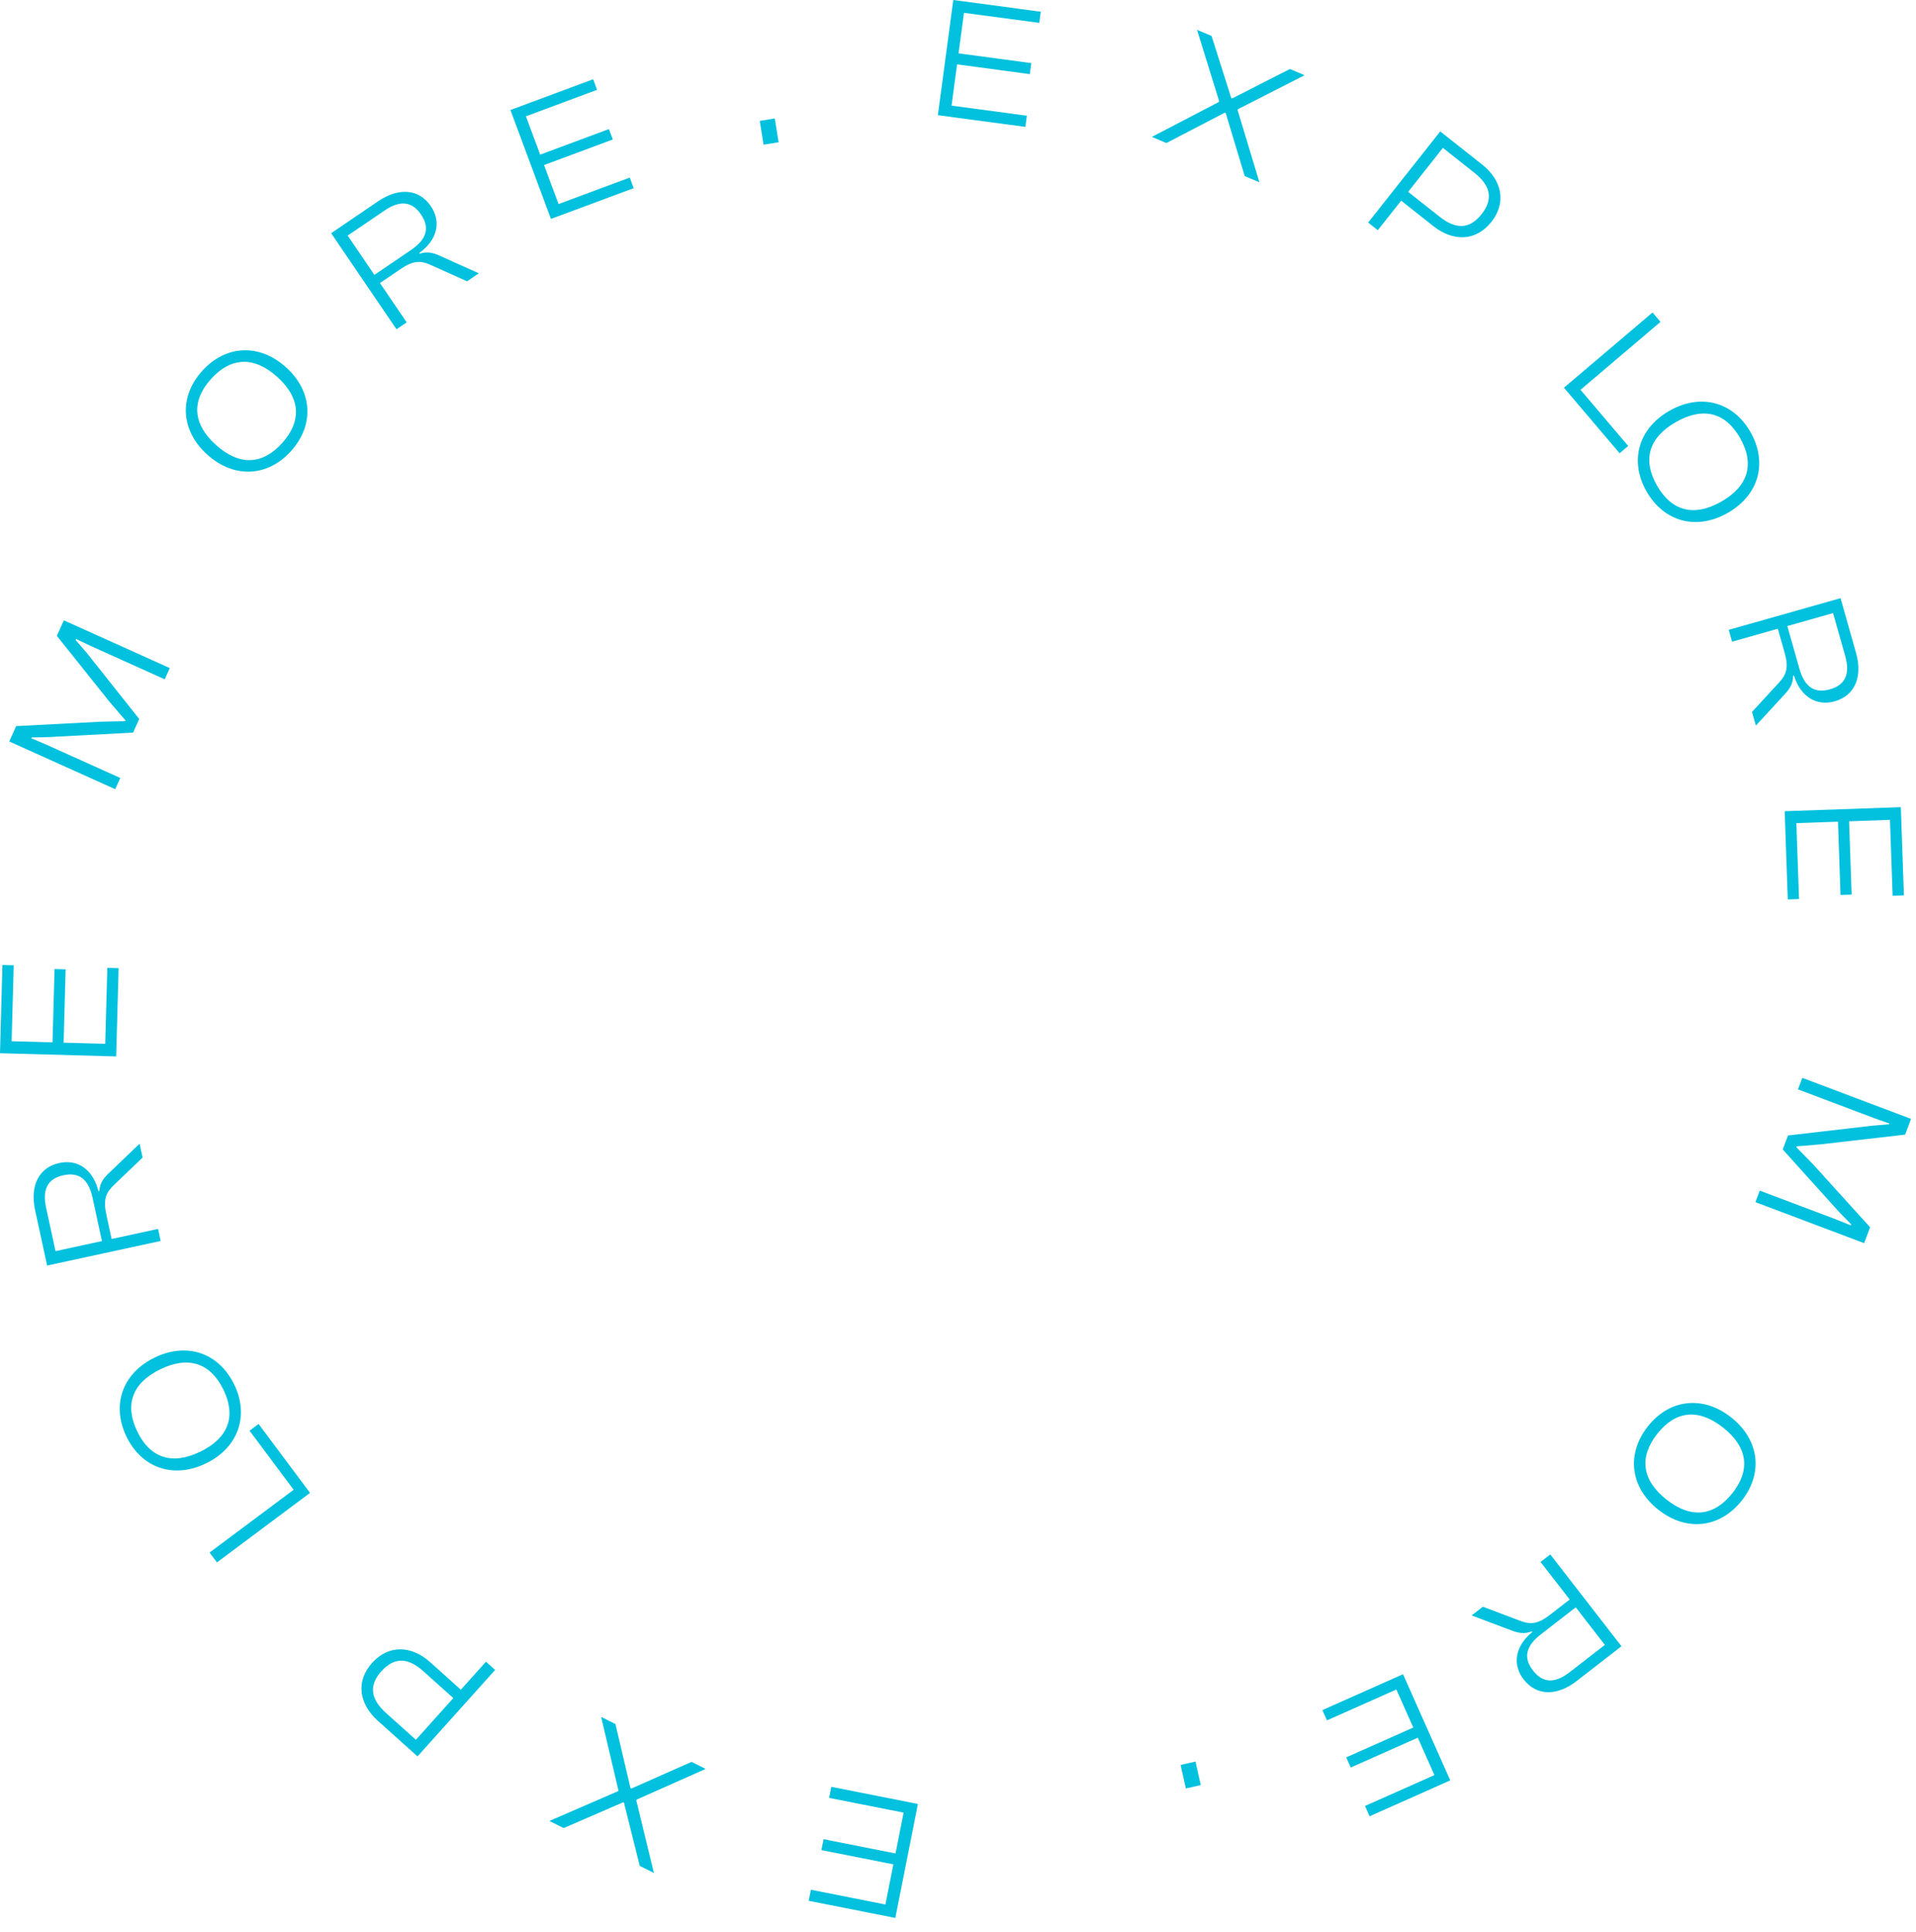 <svg width="121" height="122" viewBox="0 0 121 122" fill="none" xmlns="http://www.w3.org/2000/svg">
<path d="M52.498 112.847L52.36 113.546L57.066 114.478L56.555 117.056L52.01 116.156L51.874 116.844L56.419 117.744L55.916 120.28L51.21 119.347L51.072 120.046L56.541 121.129L57.967 113.93L52.498 112.847Z" fill="#01c1de"/>
<path d="M43.672 111.273L39.874 112.956L39.815 112.926L38.867 108.882L37.964 108.433L39.056 113.075L39.031 113.124L34.695 115.003L35.597 115.452L39.356 113.824L39.405 113.848L40.402 117.843L41.295 118.287L40.184 113.709L40.213 113.651L44.564 111.717L43.672 111.273Z" fill="#01c1de"/>
<path d="M30.69 104.946L29.103 106.714L27.171 104.98C25.989 103.92 24.55 103.85 23.497 105.023C22.451 106.189 22.675 107.612 23.856 108.673L26.367 110.926L31.269 105.465L30.69 104.946ZM24.381 108.187C23.419 107.323 23.264 106.463 24.084 105.55C24.918 104.621 25.782 104.691 26.744 105.554L28.627 107.244L26.264 109.877L24.381 108.187Z" fill="#01c1de"/>
<path d="M16.329 89.931L15.759 90.357L18.544 94.087L13.235 98.052L13.7 98.675L19.58 94.284L16.329 89.931Z" fill="#01c1de"/>
<path d="M14.787 87.431C13.82 85.453 11.814 84.739 9.757 85.744C7.7 86.749 7.03 88.77 7.996 90.749C8.953 92.707 10.959 93.421 13.016 92.416C15.073 91.412 15.743 89.39 14.787 87.431ZM14.108 87.763C14.92 89.426 14.447 90.803 12.656 91.678C10.864 92.553 9.487 92.08 8.675 90.417C7.858 88.744 8.326 87.357 10.117 86.482C11.909 85.607 13.29 86.09 14.108 87.763Z" fill="#01c1de"/>
<path d="M9.982 77.613L7.049 78.249L6.715 76.707C6.509 75.754 6.685 75.324 7.205 74.83L9.006 73.106L8.816 72.229L6.914 74.053C6.549 74.39 6.297 74.725 6.271 75.223L6.217 75.235C5.897 73.915 4.956 73.188 3.746 73.45C2.429 73.736 1.89 74.917 2.214 76.416L2.975 79.927L10.147 78.373L9.982 77.613ZM3.506 79.016L2.912 76.276C2.667 75.141 2.986 74.444 4.003 74.224C5.02 74.004 5.6 74.506 5.845 75.64L6.439 78.381L3.506 79.016Z" fill="#01c1de"/>
<path d="M7.49 61.146L6.778 61.127L6.646 65.922L4.018 65.85L4.146 61.218L3.445 61.199L3.317 65.83L0.733 65.759L0.866 60.963L0.154 60.944L0 66.517L7.336 66.719L7.49 61.146Z" fill="#01c1de"/>
<path d="M7.595 49.133L2.881 47.01L1.974 46.625L1.996 46.575L3.088 46.55L8.406 46.267L8.793 45.408L5.482 41.238L4.772 40.413L4.799 40.353L5.689 40.778L10.402 42.902L10.722 42.193L4.031 39.178L3.59 40.157L6.946 44.36L7.924 45.497L7.901 45.547L6.397 45.578L1.021 45.859L0.585 46.828L7.275 49.842L7.595 49.133Z" fill="#01c1de"/>
<path d="M18.377 28.49C19.85 26.853 19.761 24.725 18.059 23.194C16.357 21.663 14.231 21.799 12.759 23.435C11.301 25.055 11.39 27.184 13.092 28.715C14.794 30.246 16.919 30.11 18.377 28.49ZM17.815 27.985C16.577 29.361 15.123 29.437 13.641 28.104C12.159 26.771 12.083 25.317 13.321 23.941C14.566 22.556 16.027 22.471 17.509 23.805C18.991 25.138 19.061 26.6 17.815 27.985Z" fill="#01c1de"/>
<path d="M25.683 20.359L23.995 17.877L25.3 16.99C26.106 16.442 26.571 16.444 27.223 16.742L29.496 17.766L30.239 17.261L27.835 16.18C27.387 15.969 26.982 15.86 26.509 16.022L26.478 15.977C27.583 15.186 27.904 14.041 27.208 13.018C26.45 11.903 25.152 11.845 23.884 12.708L20.913 14.728L25.04 20.796L25.683 20.359ZM21.957 14.879L24.276 13.303C25.236 12.65 26.002 12.685 26.587 13.546C27.172 14.406 26.923 15.132 25.963 15.784L23.644 17.361L21.957 14.879Z" fill="#01c1de"/>
<path d="M40.019 11.883L39.77 11.216L35.274 12.888L34.357 10.424L38.7 8.809L38.455 8.152L34.113 9.767L33.212 7.345L37.708 5.672L37.46 5.005L32.235 6.948L34.793 13.827L40.019 11.883Z" fill="#01c1de"/>
<path d="M49.171 8.986L48.931 7.482L47.98 7.634L48.22 9.138L49.171 8.986Z" fill="#01c1de"/>
<path d="M64.754 8.013L64.849 7.308L60.093 6.671L60.442 4.066L65.034 4.681L65.127 3.986L60.535 3.371L60.878 0.809L65.633 1.445L65.728 0.74L60.202 0L59.228 7.274L64.754 8.013Z" fill="#01c1de"/>
<path d="M73.661 9.034L77.347 7.117L77.407 7.143L78.606 11.12L79.535 11.512L78.156 6.947L78.177 6.897L82.388 4.75L81.459 4.359L77.809 6.219L77.759 6.197L76.514 2.272L75.596 1.885L76.99 6.384L76.965 6.445L72.743 8.646L73.661 9.034Z" fill="#01c1de"/>
<path d="M87.012 14.538L88.487 12.674L90.523 14.284C91.768 15.269 93.209 15.249 94.187 14.012C95.158 12.783 94.846 11.377 93.6 10.392L90.954 8.3L86.402 14.056L87.012 14.538ZM93.107 10.91C94.121 11.711 94.329 12.56 93.568 13.523C92.794 14.502 91.927 14.487 90.913 13.685L88.928 12.116L91.122 9.34L93.107 10.91Z" fill="#01c1de"/>
<path d="M102.283 28.627L102.825 28.166L99.813 24.618L104.864 20.329L104.361 19.736L98.767 24.486L102.283 28.627Z" fill="#01c1de"/>
<path d="M103.978 31.026C105.066 32.94 107.113 33.527 109.104 32.396C111.094 31.265 111.637 29.205 110.549 27.291C109.472 25.396 107.424 24.809 105.434 25.94C103.444 27.071 102.901 29.131 103.978 31.026ZM104.635 30.652C103.721 29.043 104.107 27.639 105.84 26.654C107.573 25.669 108.977 26.055 109.892 27.665C110.812 29.284 110.431 30.697 108.698 31.682C106.965 32.667 105.555 32.271 104.635 30.652Z" fill="#01c1de"/>
<path d="M109.386 40.525L112.274 39.708L112.703 41.225C112.969 42.163 112.82 42.604 112.331 43.129L110.642 44.962L110.886 45.826L112.671 43.887C113.013 43.528 113.244 43.178 113.24 42.679L113.292 42.664C113.694 43.962 114.679 44.627 115.87 44.29C117.166 43.923 117.631 42.711 117.214 41.235L116.235 37.778L109.174 39.777L109.386 40.525ZM115.762 38.72L116.526 41.418C116.842 42.535 116.566 43.251 115.565 43.534C114.564 43.818 113.954 43.353 113.638 42.236L112.874 39.538L115.762 38.72Z" fill="#01c1de"/>
<path d="M112.902 56.804L113.613 56.779L113.446 51.985L116.073 51.893L116.234 56.524L116.935 56.499L116.774 51.869L119.357 51.779L119.524 56.573L120.236 56.549L120.042 50.977L112.707 51.232L112.902 56.804Z" fill="#01c1de"/>
<path d="M113.546 68.8L118.383 70.626L119.313 70.953L119.294 71.004L118.205 71.097L112.916 71.712L112.583 72.593L116.148 76.549L116.908 77.327L116.885 77.389L115.97 77.02L111.133 75.195L110.859 75.922L117.724 78.513L118.103 77.509L114.491 73.524L113.445 72.45L113.464 72.398L114.963 72.273L120.312 71.658L120.687 70.664L113.821 68.073L113.546 68.8Z" fill="#01c1de"/>
<path d="M104.073 90.076C102.706 91.802 102.928 93.92 104.722 95.342C106.516 96.764 108.629 96.496 109.996 94.771C111.35 93.063 111.129 90.944 109.334 89.522C107.54 88.1 105.427 88.368 104.073 90.076ZM104.666 90.546C105.816 89.095 107.262 88.928 108.824 90.166C110.386 91.404 110.554 92.851 109.404 94.302C108.247 95.761 106.794 95.937 105.232 94.698C103.67 93.46 103.509 92.005 104.666 90.546Z" fill="#01c1de"/>
<path d="M97.29 98.647L99.129 101.019L97.882 101.986C97.112 102.583 96.648 102.61 95.978 102.354L93.646 101.473L92.936 102.024L95.402 102.952C95.863 103.135 96.274 103.219 96.736 103.027L96.769 103.07C95.716 103.929 95.467 105.092 96.226 106.07C97.051 107.134 98.35 107.111 99.562 106.172L102.401 103.97L97.904 98.171L97.29 98.647ZM101.35 103.884L99.135 105.602C98.217 106.314 97.45 106.326 96.813 105.504C96.175 104.682 96.378 103.942 97.295 103.231L99.511 101.512L101.35 103.884Z" fill="#01c1de"/>
<path d="M83.511 108.002L83.8 108.652L88.183 106.702L89.252 109.104L85.019 110.987L85.303 111.628L89.537 109.745L90.587 112.107L86.204 114.056L86.493 114.707L91.587 112.441L88.604 105.736L83.511 108.002Z" fill="#01c1de"/>
<path d="M74.557 111.465L74.89 112.95L75.831 112.739L75.497 111.254L74.557 111.465Z" fill="#01c1de"/>
</svg>
